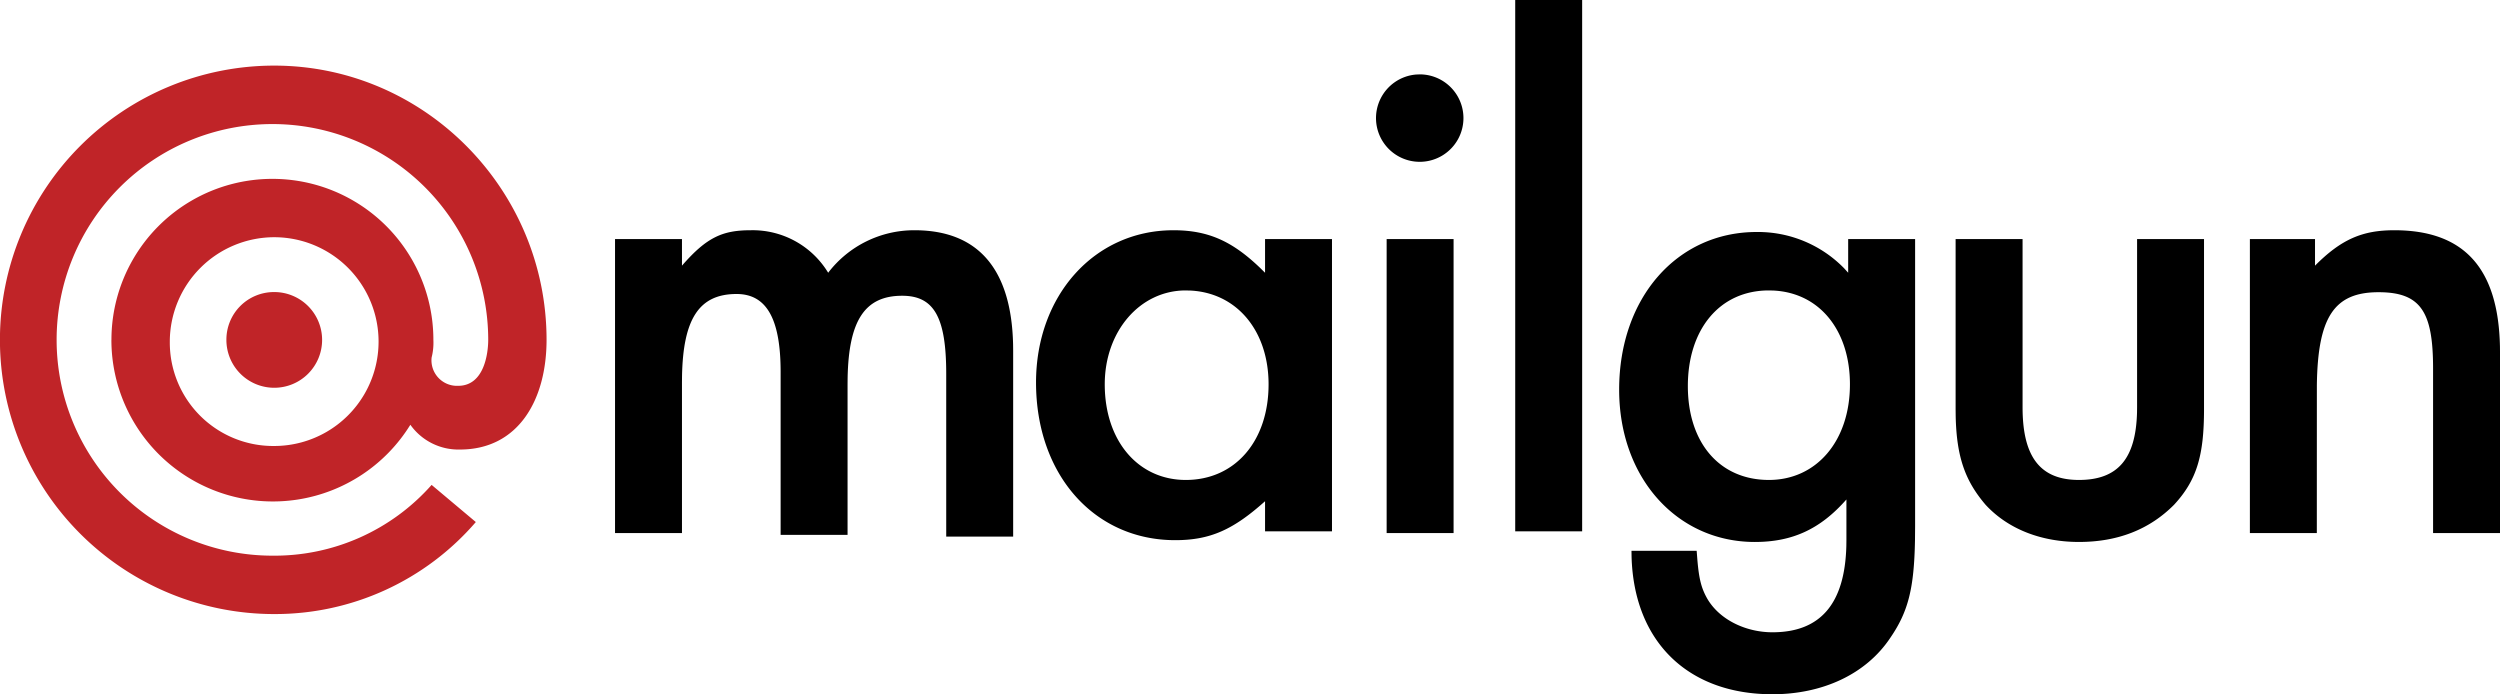 <svg id="mailgun" xmlns="http://www.w3.org/2000/svg" width="511.66" height="142.087" viewBox="0 0 511.66 142.087">
  <path id="Path_200" data-name="Path 200" d="M56.116,48.551A21.4,21.4,0,0,0,34.754,69.917,21.17,21.17,0,0,0,56.116,91.278a21.364,21.364,0,0,0,0-42.728Zm-33.307,21a32.944,32.944,0,1,1,65.888,0,12.387,12.387,0,0,1-.361,3.624,5.225,5.225,0,0,0,5.432,5.788c5.432,0,6.153-6.874,6.153-9.412a44.166,44.166,0,1,0-44.166,44.174A42.948,42.948,0,0,0,88.336,99.243l9.047,7.6a54.239,54.239,0,0,1-41.272,18.833,56.124,56.124,0,0,1,0-112.248c30.769,0,55.75,25.346,55.75,56.124,0,12.31-5.792,22.452-17.737,22.452a12.059,12.059,0,0,1-10.138-5.071A33.055,33.055,0,0,1,22.8,69.561Zm33.3-9.777a9.794,9.794,0,1,1-9.773,9.777,9.736,9.736,0,0,1,9.773-9.777Z" fill="#c02428"/>
  <path id="Path_201" data-name="Path 201" d="M359.507,47.482a24.629,24.629,0,0,1,17.947,7.456l.8.883V48.934h13.7v58.715l-.024,2.853c-.177,9.965-1.389,14.669-5.021,19.987-5.049,7.613-14.064,11.6-24.157,11.6-17.287,0-28.357-10.754-28.83-28.186l-.016-1.172h13.339l.158,2.007c.328,3.7.77,5.6,2.006,7.779,2.524,4.35,7.934,6.888,13.343,6.888,9.778,0,14.821-5.783,15.127-17.68l.015-1.17v-8.334c-5.409,6.162-11.179,8.7-18.748,8.7-15.863,0-27.764-13.054-27.764-31.174C331.383,60.892,343.283,47.482,359.507,47.482Zm54.441,1.451V83.367c0,10.151,3.606,14.861,11.54,14.861,8,0,11.642-4.391,11.883-13.831l.013-1.031V48.934h13.7v34.8c0,9.421-1.443,14.5-6.131,19.572q-7.566,7.613-19.469,7.613c-7.573,0-14.421-2.538-19.109-7.613-4.111-4.822-5.944-9.643-6.117-18.191l-.014-1.381v-34.8ZM240.167,47.122c7.17,0,12.079,2.278,17.785,7.757l.959.943V48.934h13.7V108.74h-13.7v-6.157c-6.487,5.8-11.175,7.969-18.387,7.969-16.584,0-28.485-13.41-28.485-32.26C212.038,60.532,223.938,47.122,240.167,47.122Zm-53,0c12.988,0,19.825,7.9,20.176,23.376l.014,1.271v38.057h-13.7V76.479c0-11.6-2.524-15.948-9.016-15.948-7.669,0-10.96,5.091-11.165,16.919l-.01,1.205v30.809h-13.7V76.119c0-10.872-2.885-15.948-9.016-15.948-7.674,0-10.961,5.091-11.165,16.919l-.01,1.205V109.1h-13.7V48.934h13.7V54.37c5.044-5.8,8.29-7.248,14.06-7.248a18.066,18.066,0,0,1,15.863,8.7A22.161,22.161,0,0,1,187.164,47.122Zm110.329,1.812V109.1h-13.7V48.934Zm192.534-1.812c14.412,0,21.286,7.923,21.62,23.773l.013,1.235V109.1h-13.7V75.393c0-11.6-2.52-15.587-11.175-15.587-9.1,0-12.427,5.13-12.609,19.047l-.008,30.252h-13.7V48.934H473.8V54.37C479.208,48.934,483.536,47.122,490.027,47.122ZM323.81,0V108.74h-13.7V0ZM242.687,59.441c-9.372,0-16.584,8.339-16.584,19.216,0,11.6,6.852,19.572,16.584,19.572,10.1,0,16.945-7.974,16.945-19.572,0-10.9-6.439-18.729-16.036-19.194l-.909-.017Zm119.345,0c-10.1,0-16.589,7.978-16.589,19.576s6.491,19.211,16.589,19.211c9.732,0,16.584-7.974,16.584-19.572,0-10.9-6.1-18.729-15.677-19.194Zm-71.4-44.219a8.948,8.948,0,1,1-.8.03l.8-.03Z"/>
</svg>
